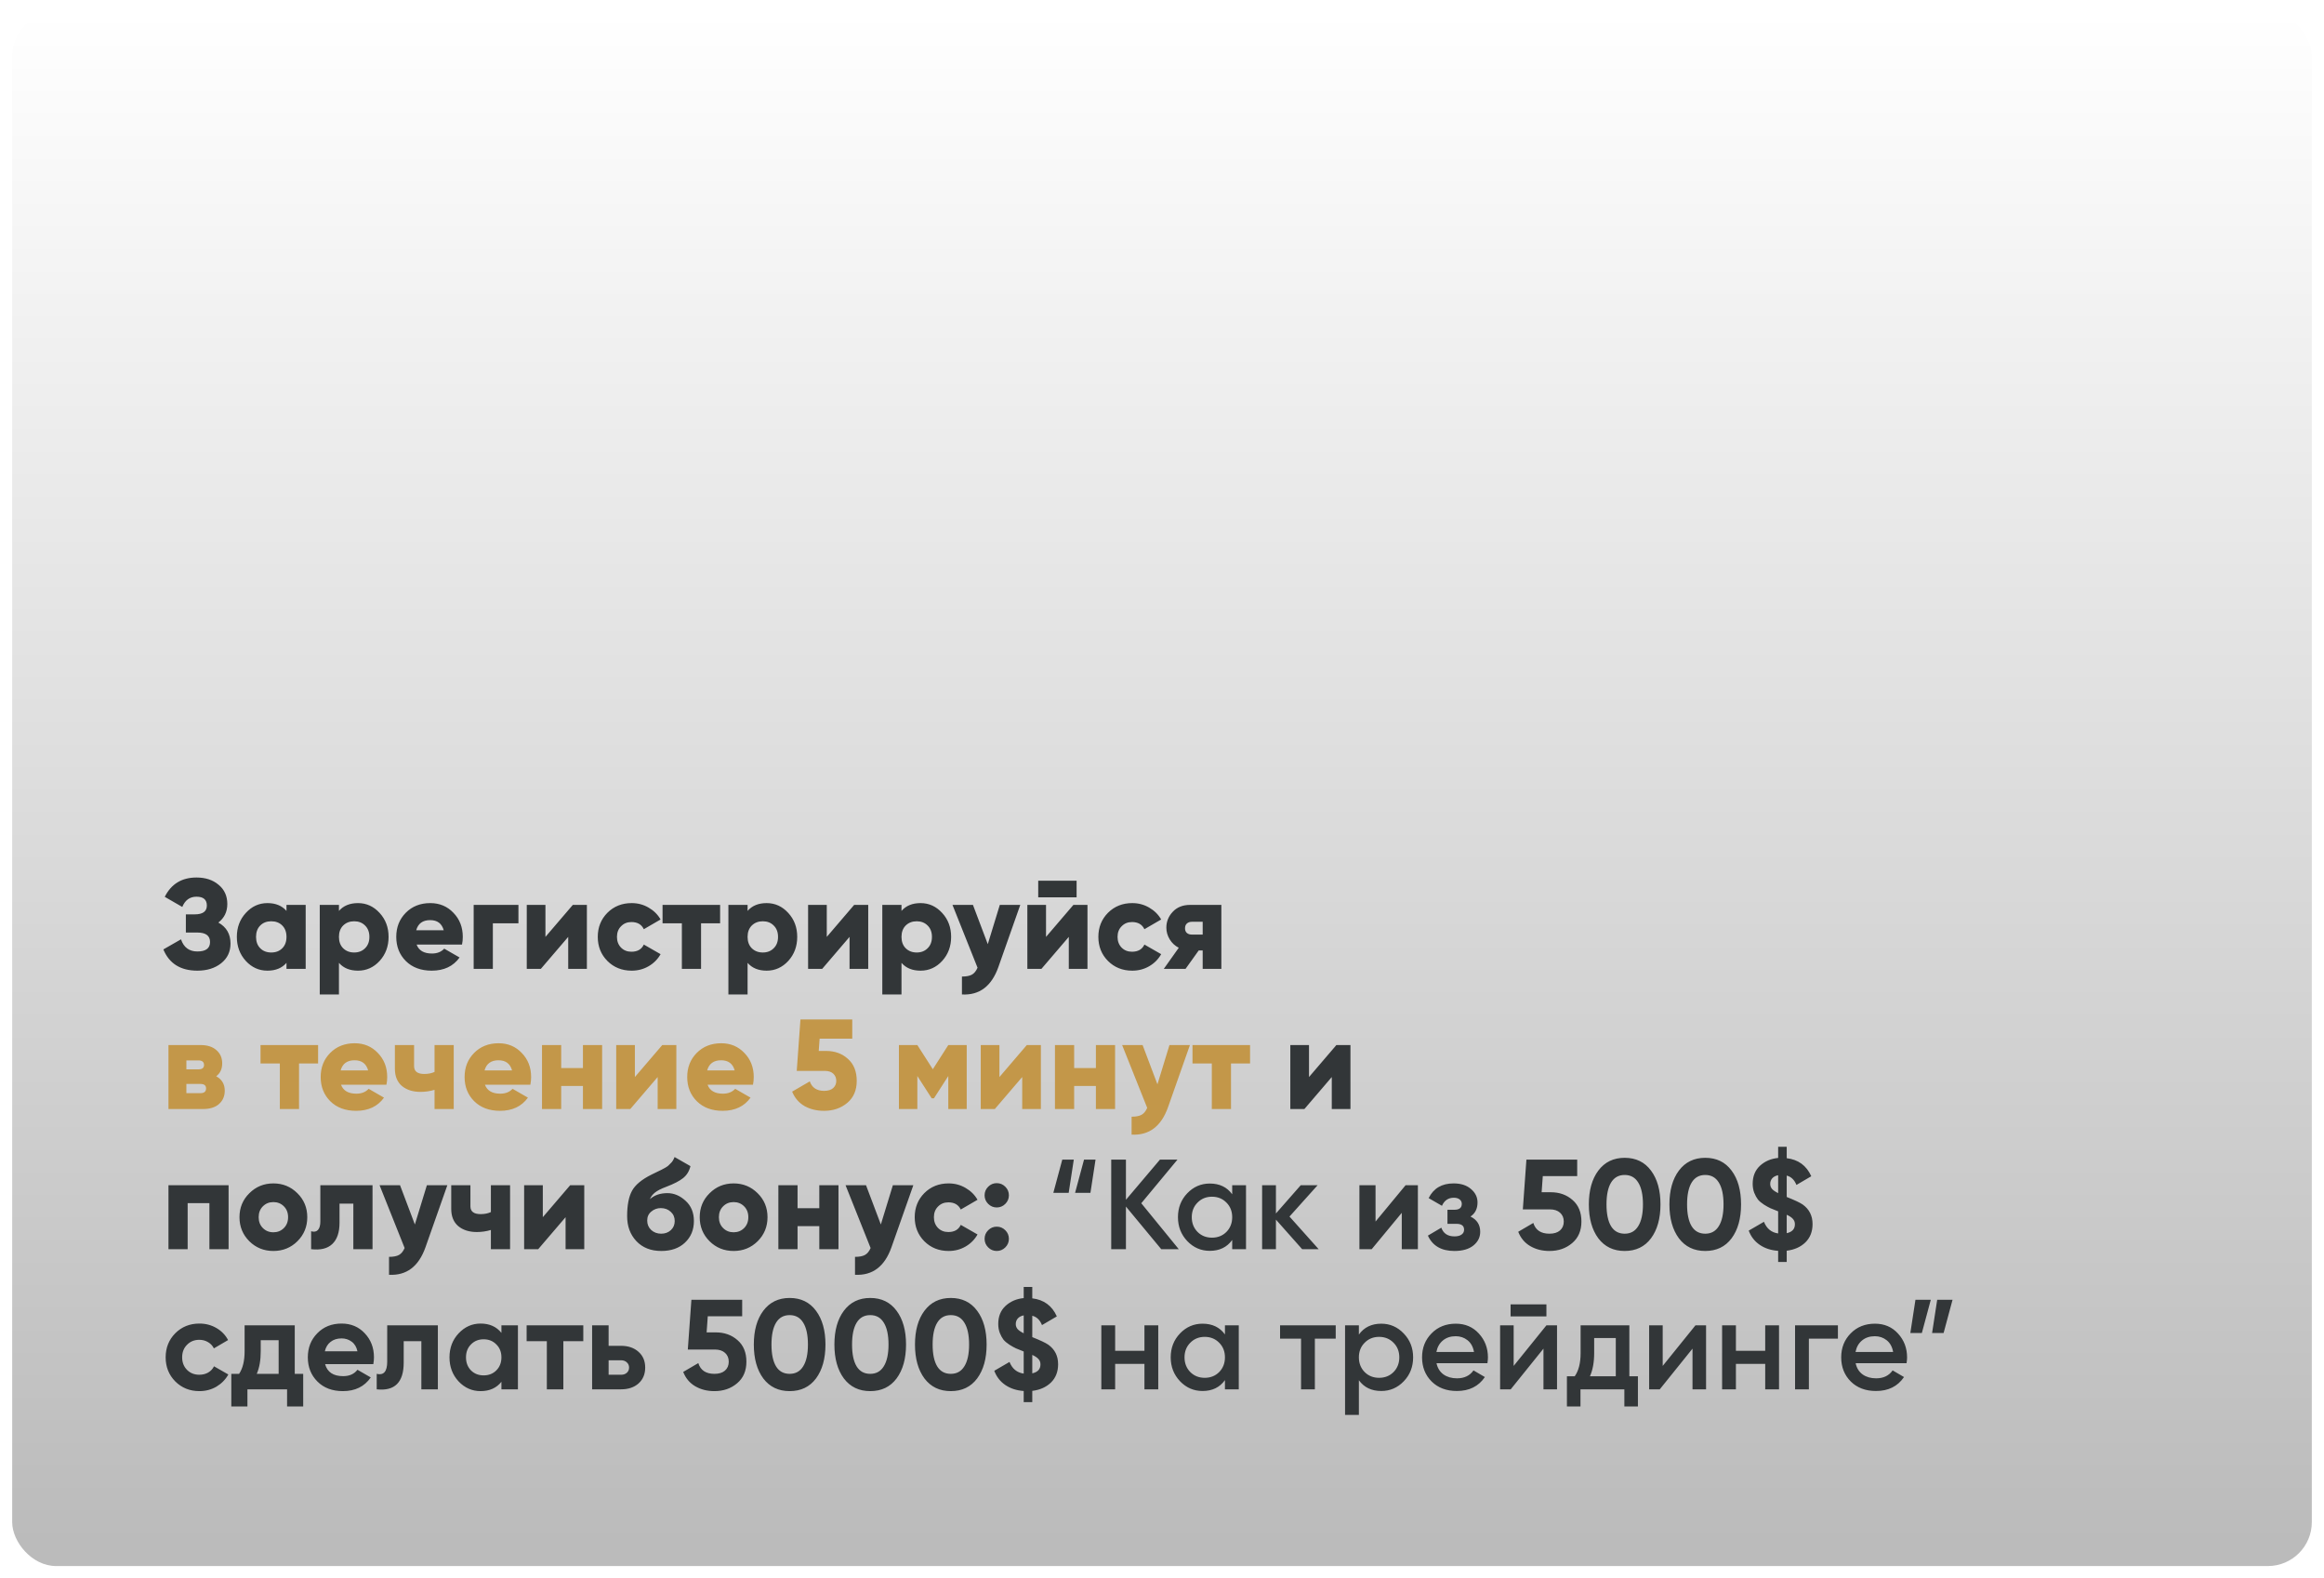 <?xml version="1.0" encoding="UTF-8"?> <svg xmlns="http://www.w3.org/2000/svg" width="763" height="518" viewBox="0 0 763 518" fill="none"> <g filter="url(#filter0_d_2032_163)"> <rect x="4" width="755" height="510" rx="14.425" fill="url(#paint0_linear_2032_163)"></rect> </g> <path d="M71.69 302.796C74.35 304.28 75.68 306.576 75.68 309.684C75.68 312.372 74.658 314.528 72.614 316.152C70.57 317.776 67.966 318.588 64.802 318.588C59.286 318.588 55.562 316.264 53.63 311.616L59.426 308.298C60.322 310.958 62.114 312.288 64.802 312.288C67.574 312.288 68.96 311.252 68.96 309.18C68.96 307.108 67.56 306.072 64.76 306.072H61.022V300.108H63.92C66.58 300.108 67.91 299.142 67.91 297.21C67.91 295.278 66.776 294.312 64.508 294.312C62.324 294.312 60.77 295.432 59.846 297.672L54.092 294.354C56.22 290.126 59.692 288.012 64.508 288.012C67.476 288.012 69.898 288.81 71.774 290.406C73.678 291.974 74.63 294.074 74.63 296.706C74.63 299.254 73.65 301.284 71.69 302.796ZM94.058 297H100.358V318H94.058V316.026C92.574 317.734 90.488 318.588 87.8 318.588C85.028 318.588 82.662 317.524 80.702 315.396C78.742 313.24 77.762 310.608 77.762 307.5C77.762 304.392 78.742 301.774 80.702 299.646C82.662 297.49 85.028 296.412 87.8 296.412C90.488 296.412 92.574 297.266 94.058 298.974V297ZM85.448 311.238C86.372 312.162 87.576 312.624 89.06 312.624C90.544 312.624 91.748 312.162 92.672 311.238C93.596 310.314 94.058 309.068 94.058 307.5C94.058 305.932 93.596 304.686 92.672 303.762C91.748 302.838 90.544 302.376 89.06 302.376C87.576 302.376 86.372 302.838 85.448 303.762C84.524 304.686 84.062 305.932 84.062 307.5C84.062 309.068 84.524 310.314 85.448 311.238ZM117.538 296.412C120.31 296.412 122.676 297.49 124.636 299.646C126.596 301.774 127.576 304.392 127.576 307.5C127.576 310.608 126.596 313.24 124.636 315.396C122.676 317.524 120.31 318.588 117.538 318.588C114.85 318.588 112.764 317.734 111.28 316.026V326.4H104.98V297H111.28V298.974C112.764 297.266 114.85 296.412 117.538 296.412ZM112.666 311.238C113.618 312.162 114.822 312.624 116.278 312.624C117.734 312.624 118.924 312.162 119.848 311.238C120.8 310.314 121.276 309.068 121.276 307.5C121.276 305.932 120.8 304.686 119.848 303.762C118.924 302.838 117.734 302.376 116.278 302.376C114.822 302.376 113.618 302.838 112.666 303.762C111.742 304.686 111.28 305.932 111.28 307.5C111.28 309.068 111.742 310.314 112.666 311.238ZM136.776 310.02C137.504 311.98 139.184 312.96 141.816 312.96C143.524 312.96 144.868 312.428 145.848 311.364L150.888 314.262C148.816 317.146 145.764 318.588 141.732 318.588C138.204 318.588 135.376 317.538 133.248 315.438C131.148 313.338 130.098 310.692 130.098 307.5C130.098 304.336 131.134 301.704 133.206 299.604C135.306 297.476 137.994 296.412 141.27 296.412C144.322 296.412 146.856 297.476 148.872 299.604C150.916 301.704 151.938 304.336 151.938 307.5C151.938 308.396 151.854 309.236 151.686 310.02H136.776ZM136.65 305.316H145.68C145.064 303.104 143.58 301.998 141.228 301.998C138.792 301.998 137.266 303.104 136.65 305.316ZM170.211 297V303.048H161.811V318H155.511V297H170.211ZM188.063 297H192.683V318H186.551V307.5L177.563 318H172.943V297H179.075V307.5L188.063 297ZM207.386 318.588C204.194 318.588 201.534 317.524 199.406 315.396C197.306 313.268 196.256 310.636 196.256 307.5C196.256 304.364 197.306 301.732 199.406 299.604C201.534 297.476 204.194 296.412 207.386 296.412C209.402 296.412 211.25 296.902 212.93 297.882C214.638 298.862 215.954 300.164 216.878 301.788L211.376 304.98C210.62 303.412 209.262 302.628 207.302 302.628C205.93 302.628 204.796 303.09 203.9 304.014C203.004 304.91 202.556 306.072 202.556 307.5C202.556 308.928 203.004 310.104 203.9 311.028C204.796 311.924 205.93 312.372 207.302 312.372C209.29 312.372 210.648 311.588 211.376 310.02L216.878 313.17C215.954 314.822 214.652 316.138 212.972 317.118C211.292 318.098 209.43 318.588 207.386 318.588ZM236.424 297V303.048H230.166V318H223.866V303.048H217.524V297H236.424ZM251.7 296.412C254.472 296.412 256.838 297.49 258.798 299.646C260.758 301.774 261.738 304.392 261.738 307.5C261.738 310.608 260.758 313.24 258.798 315.396C256.838 317.524 254.472 318.588 251.7 318.588C249.012 318.588 246.926 317.734 245.442 316.026V326.4H239.142V297H245.442V298.974C246.926 297.266 249.012 296.412 251.7 296.412ZM246.828 311.238C247.78 312.162 248.984 312.624 250.44 312.624C251.896 312.624 253.086 312.162 254.01 311.238C254.962 310.314 255.438 309.068 255.438 307.5C255.438 305.932 254.962 304.686 254.01 303.762C253.086 302.838 251.896 302.376 250.44 302.376C248.984 302.376 247.78 302.838 246.828 303.762C245.904 304.686 245.442 305.932 245.442 307.5C245.442 309.068 245.904 310.314 246.828 311.238ZM280.43 297H285.05V318H278.918V307.5L269.93 318H265.31V297H271.442V307.5L280.43 297ZM302.231 296.412C305.003 296.412 307.369 297.49 309.329 299.646C311.289 301.774 312.269 304.392 312.269 307.5C312.269 310.608 311.289 313.24 309.329 315.396C307.369 317.524 305.003 318.588 302.231 318.588C299.543 318.588 297.457 317.734 295.973 316.026V326.4H289.673V297H295.973V298.974C297.457 297.266 299.543 296.412 302.231 296.412ZM297.359 311.238C298.311 312.162 299.515 312.624 300.971 312.624C302.427 312.624 303.617 312.162 304.541 311.238C305.493 310.314 305.969 309.068 305.969 307.5C305.969 305.932 305.493 304.686 304.541 303.762C303.617 302.838 302.427 302.376 300.971 302.376C299.515 302.376 298.311 302.838 297.359 303.762C296.435 304.686 295.973 305.932 295.973 307.5C295.973 309.068 296.435 310.314 297.359 311.238ZM328.251 297H334.971L327.789 317.37C325.549 323.698 321.559 326.708 315.819 326.4V320.52C317.247 320.52 318.339 320.31 319.095 319.89C319.851 319.47 320.467 318.714 320.943 317.622L312.711 297H319.431L324.303 309.894L328.251 297ZM340.862 294.522V289.062H353.462V294.522H340.862ZM352.412 297H357.032V318H350.9V307.5L341.912 318H337.292V297H343.424V307.5L352.412 297ZM371.736 318.588C368.544 318.588 365.884 317.524 363.756 315.396C361.656 313.268 360.606 310.636 360.606 307.5C360.606 304.364 361.656 301.732 363.756 299.604C365.884 297.476 368.544 296.412 371.736 296.412C373.752 296.412 375.6 296.902 377.28 297.882C378.988 298.862 380.304 300.164 381.228 301.788L375.726 304.98C374.97 303.412 373.612 302.628 371.652 302.628C370.28 302.628 369.146 303.09 368.25 304.014C367.354 304.91 366.906 306.072 366.906 307.5C366.906 308.928 367.354 310.104 368.25 311.028C369.146 311.924 370.28 312.372 371.652 312.372C373.64 312.372 374.998 311.588 375.726 310.02L381.228 313.17C380.304 314.822 379.002 316.138 377.322 317.118C375.642 318.098 373.78 318.588 371.736 318.588ZM400.988 297V318H394.856V311.952H393.554L389.228 318H382.088L387.002 311.07C385.742 310.426 384.748 309.502 384.02 308.298C383.292 307.094 382.928 305.82 382.928 304.476C382.928 302.488 383.628 300.752 385.028 299.268C386.428 297.756 388.332 297 390.74 297H400.988ZM391.286 302.544C390.614 302.544 390.068 302.74 389.648 303.132C389.256 303.496 389.06 304.014 389.06 304.686C389.06 305.33 389.256 305.834 389.648 306.198C390.068 306.562 390.614 306.744 391.286 306.744H394.856V302.544H391.286ZM438.75 343H443.37V364H437.238V353.5L428.25 364H423.63V343H429.762V353.5L438.75 343ZM75.05 389V410H68.75V394.88H61.61V410H55.31V389H75.05ZM97.649 407.396C95.493 409.524 92.861 410.588 89.753 410.588C86.645 410.588 84.013 409.524 81.857 407.396C79.701 405.24 78.623 402.608 78.623 399.5C78.623 396.392 79.701 393.774 81.857 391.646C84.013 389.49 86.645 388.412 89.753 388.412C92.861 388.412 95.493 389.49 97.649 391.646C99.805 393.774 100.883 396.392 100.883 399.5C100.883 402.608 99.805 405.24 97.649 407.396ZM86.309 403.07C87.233 403.994 88.381 404.456 89.753 404.456C91.125 404.456 92.273 403.994 93.197 403.07C94.121 402.146 94.583 400.956 94.583 399.5C94.583 398.044 94.121 396.854 93.197 395.93C92.273 395.006 91.125 394.544 89.753 394.544C88.381 394.544 87.233 395.006 86.309 395.93C85.385 396.854 84.923 398.044 84.923 399.5C84.923 400.956 85.385 402.146 86.309 403.07ZM122.307 389V410H116.007V395.048H111.471V401.306C111.471 404.498 110.673 406.836 109.077 408.32C107.509 409.804 105.199 410.364 102.147 410V404.12C103.127 404.4 103.869 404.26 104.373 403.7C104.905 403.14 105.171 402.202 105.171 400.886V389H122.307ZM140.153 389H146.873L139.691 409.37C137.451 415.698 133.461 418.708 127.721 418.4V412.52C129.149 412.52 130.241 412.31 130.997 411.89C131.753 411.47 132.369 410.714 132.845 409.622L124.613 389H131.333L136.205 401.894L140.153 389ZM161.165 389H167.465V410H161.165V403.7C159.653 404.148 158.113 404.372 156.545 404.372C154.053 404.372 152.023 403.728 150.455 402.44C148.915 401.124 148.145 399.234 148.145 396.77V389H154.445V395.93C154.445 397.638 155.565 398.492 157.805 398.492C159.093 398.492 160.213 398.268 161.165 397.82V389ZM187.201 389H191.821V410H185.689V399.5L176.701 410H172.081V389H178.213V399.5L187.201 389ZM217.109 410.588C213.693 410.588 210.963 409.51 208.919 407.354C206.903 405.198 205.895 402.468 205.895 399.164C205.895 395.58 206.427 392.808 207.491 390.848C208.555 388.888 210.697 387.11 213.917 385.514C214.281 385.346 214.855 385.066 215.639 384.674C216.451 384.282 216.969 384.03 217.193 383.918C217.445 383.778 217.837 383.568 218.369 383.288C218.901 382.98 219.251 382.742 219.419 382.574C219.615 382.378 219.867 382.126 220.175 381.818C220.511 381.51 220.763 381.202 220.931 380.894C221.127 380.558 221.309 380.18 221.477 379.76L226.685 382.742C226.293 384.394 225.481 385.71 224.249 386.69C223.045 387.642 221.225 388.58 218.789 389.504C217.053 390.148 215.793 390.792 215.009 391.436C214.253 392.052 213.707 392.766 213.371 393.578C214.855 392.262 216.773 391.604 219.125 391.604C221.281 391.604 223.269 392.444 225.089 394.124C226.909 395.776 227.819 397.988 227.819 400.76C227.819 403.644 226.839 406.01 224.879 407.858C222.947 409.678 220.357 410.588 217.109 410.588ZM213.791 403.7C214.687 404.512 215.779 404.918 217.067 404.918C218.355 404.918 219.419 404.526 220.259 403.742C221.099 402.958 221.519 401.964 221.519 400.76C221.519 399.528 221.085 398.52 220.217 397.736C219.349 396.924 218.257 396.518 216.941 396.518C215.765 396.518 214.729 396.896 213.833 397.652C212.937 398.38 212.489 399.36 212.489 400.592C212.489 401.852 212.923 402.888 213.791 403.7ZM248.751 407.396C246.595 409.524 243.963 410.588 240.855 410.588C237.747 410.588 235.115 409.524 232.959 407.396C230.803 405.24 229.725 402.608 229.725 399.5C229.725 396.392 230.803 393.774 232.959 391.646C235.115 389.49 237.747 388.412 240.855 388.412C243.963 388.412 246.595 389.49 248.751 391.646C250.907 393.774 251.985 396.392 251.985 399.5C251.985 402.608 250.907 405.24 248.751 407.396ZM237.411 403.07C238.335 403.994 239.483 404.456 240.855 404.456C242.227 404.456 243.375 403.994 244.299 403.07C245.223 402.146 245.685 400.956 245.685 399.5C245.685 398.044 245.223 396.854 244.299 395.93C243.375 395.006 242.227 394.544 240.855 394.544C239.483 394.544 238.335 395.006 237.411 395.93C236.487 396.854 236.025 398.044 236.025 399.5C236.025 400.956 236.487 402.146 237.411 403.07ZM268.988 389H275.288V410H268.988V402.44H261.848V410H255.548V389H261.848V396.56H268.988V389ZM293.142 389H299.862L292.68 409.37C290.44 415.698 286.45 418.708 280.71 418.4V412.52C282.138 412.52 283.23 412.31 283.986 411.89C284.742 411.47 285.358 410.714 285.834 409.622L277.602 389H284.322L289.194 401.894L293.142 389ZM311.443 410.588C308.251 410.588 305.591 409.524 303.463 407.396C301.363 405.268 300.313 402.636 300.313 399.5C300.313 396.364 301.363 393.732 303.463 391.604C305.591 389.476 308.251 388.412 311.443 388.412C313.459 388.412 315.307 388.902 316.987 389.882C318.695 390.862 320.011 392.164 320.935 393.788L315.433 396.98C314.677 395.412 313.319 394.628 311.359 394.628C309.987 394.628 308.853 395.09 307.957 396.014C307.061 396.91 306.613 398.072 306.613 399.5C306.613 400.928 307.061 402.104 307.957 403.028C308.853 403.924 309.987 404.372 311.359 404.372C313.347 404.372 314.705 403.588 315.433 402.02L320.935 405.17C320.011 406.822 318.709 408.138 317.029 409.118C315.349 410.098 313.487 410.588 311.443 410.588ZM330.059 395.132C329.275 395.916 328.337 396.308 327.245 396.308C326.153 396.308 325.215 395.916 324.431 395.132C323.647 394.348 323.255 393.41 323.255 392.318C323.255 391.226 323.647 390.288 324.431 389.504C325.215 388.72 326.153 388.328 327.245 388.328C328.337 388.328 329.275 388.72 330.059 389.504C330.843 390.288 331.235 391.226 331.235 392.318C331.235 393.41 330.843 394.348 330.059 395.132ZM330.059 409.412C329.275 410.196 328.337 410.588 327.245 410.588C326.153 410.588 325.215 410.196 324.431 409.412C323.647 408.628 323.255 407.69 323.255 406.598C323.255 405.506 323.647 404.568 324.431 403.784C325.215 403 326.153 402.608 327.245 402.608C328.337 402.608 329.275 403 330.059 403.784C330.843 404.568 331.235 405.506 331.235 406.598C331.235 407.69 330.843 408.628 330.059 409.412ZM345.821 391.52L348.761 380.6H352.541L350.861 391.52H345.821ZM352.961 391.52L355.901 380.6H359.681L358.001 391.52H352.961ZM387.005 410H381.251L369.659 396.014V410H364.829V380.6H369.659V393.788L380.831 380.6H386.585L374.699 394.922L387.005 410ZM404.546 389H409.082V410H404.546V406.976C402.838 409.356 400.388 410.546 397.196 410.546C394.312 410.546 391.848 409.482 389.804 407.354C387.76 405.198 386.738 402.58 386.738 399.5C386.738 396.392 387.76 393.774 389.804 391.646C391.848 389.518 394.312 388.454 397.196 388.454C400.388 388.454 402.838 389.63 404.546 391.982V389ZM393.164 404.33C394.424 405.59 396.006 406.22 397.91 406.22C399.814 406.22 401.396 405.59 402.656 404.33C403.916 403.042 404.546 401.432 404.546 399.5C404.546 397.568 403.916 395.972 402.656 394.712C401.396 393.424 399.814 392.78 397.91 392.78C396.006 392.78 394.424 393.424 393.164 394.712C391.904 395.972 391.274 397.568 391.274 399.5C391.274 401.432 391.904 403.042 393.164 404.33ZM432.933 410H427.515L418.905 400.298V410H414.369V389H418.905V398.282L427.053 389H432.597L423.357 399.29L432.933 410ZM461.478 389H465.51V410H460.218V398.072L450.348 410H446.316V389H451.608V400.928L461.478 389ZM482.78 399.29C484.908 400.326 485.972 401.992 485.972 404.288C485.972 406.08 485.23 407.578 483.746 408.782C482.262 409.986 480.176 410.588 477.488 410.588C473.232 410.588 470.334 408.908 468.794 405.548L473.204 402.944C473.876 404.848 475.318 405.8 477.53 405.8C478.538 405.8 479.308 405.604 479.84 405.212C480.4 404.82 480.68 404.288 480.68 403.616C480.68 402.328 479.854 401.684 478.202 401.684H475.22V397.064H477.488C479.112 397.064 479.924 396.42 479.924 395.132C479.924 394.516 479.686 394.026 479.21 393.662C478.734 393.298 478.104 393.116 477.32 393.116C475.5 393.116 474.198 393.998 473.414 395.762L469.046 393.242C470.642 390.022 473.372 388.412 477.236 388.412C479.644 388.412 481.548 389.028 482.948 390.26C484.376 391.464 485.09 392.934 485.09 394.67C485.09 396.714 484.32 398.254 482.78 399.29ZM509.164 391.31C511.992 391.31 514.372 392.164 516.304 393.872C518.236 395.552 519.202 397.904 519.202 400.928C519.202 403.952 518.18 406.318 516.136 408.026C514.12 409.734 511.642 410.588 508.702 410.588C506.322 410.588 504.222 410.056 502.402 408.992C500.582 407.928 499.266 406.36 498.454 404.288L503.41 401.39C504.138 403.742 505.902 404.918 508.702 404.918C510.186 404.918 511.334 404.568 512.146 403.868C512.986 403.14 513.406 402.16 513.406 400.928C513.406 399.724 513 398.758 512.188 398.03C511.376 397.302 510.27 396.938 508.87 396.938H499.966L501.142 380.6H517.816V386.018H506.518L506.14 391.31H509.164ZM533.398 410.588C529.73 410.588 526.846 409.202 524.746 406.43C522.674 403.63 521.638 399.92 521.638 395.3C521.638 390.68 522.674 386.984 524.746 384.212C526.846 381.412 529.73 380.012 533.398 380.012C537.094 380.012 539.978 381.412 542.05 384.212C544.122 386.984 545.158 390.68 545.158 395.3C545.158 399.92 544.122 403.63 542.05 406.43C539.978 409.202 537.094 410.588 533.398 410.588ZM528.946 402.482C529.954 404.106 531.438 404.918 533.398 404.918C535.358 404.918 536.842 404.092 537.85 402.44C538.886 400.788 539.404 398.408 539.404 395.3C539.404 392.164 538.886 389.77 537.85 388.118C536.842 386.466 535.358 385.64 533.398 385.64C531.438 385.64 529.954 386.466 528.946 388.118C527.938 389.77 527.434 392.164 527.434 395.3C527.434 398.436 527.938 400.83 528.946 402.482ZM559.853 410.588C556.185 410.588 553.301 409.202 551.201 406.43C549.129 403.63 548.093 399.92 548.093 395.3C548.093 390.68 549.129 386.984 551.201 384.212C553.301 381.412 556.185 380.012 559.853 380.012C563.549 380.012 566.433 381.412 568.505 384.212C570.577 386.984 571.613 390.68 571.613 395.3C571.613 399.92 570.577 403.63 568.505 406.43C566.433 409.202 563.549 410.588 559.853 410.588ZM555.401 402.482C556.409 404.106 557.893 404.918 559.853 404.918C561.813 404.918 563.297 404.092 564.305 402.44C565.341 400.788 565.859 398.408 565.859 395.3C565.859 392.164 565.341 389.77 564.305 388.118C563.297 386.466 561.813 385.64 559.853 385.64C557.893 385.64 556.409 386.466 555.401 388.118C554.393 389.77 553.889 392.164 553.889 395.3C553.889 398.436 554.393 400.83 555.401 402.482ZM595.086 401.768C595.086 404.232 594.302 406.234 592.734 407.774C591.166 409.286 589.122 410.196 586.602 410.504V414.2H583.788V410.546C581.436 410.378 579.42 409.72 577.74 408.572C576.06 407.424 574.856 405.87 574.128 403.91L579.126 401.012C580.022 403.252 581.576 404.526 583.788 404.834V397.568C583.76 397.568 583.746 397.568 583.746 397.568L583.662 397.526C582.682 397.162 581.884 396.84 581.268 396.56C580.652 396.28 579.924 395.874 579.084 395.342C578.272 394.81 577.628 394.264 577.152 393.704C576.704 393.116 576.298 392.374 575.934 391.478C575.598 390.582 575.43 389.602 575.43 388.538C575.43 386.074 576.228 384.1 577.824 382.616C579.448 381.132 581.436 380.278 583.788 380.054V376.4H586.602V380.138C590.41 380.586 593.098 382.56 594.666 386.06L589.794 388.916C589.122 387.236 588.058 386.214 586.602 385.85V392.864C589.206 393.9 590.956 394.726 591.852 395.342C594.008 396.882 595.086 399.024 595.086 401.768ZM581.184 388.58C581.184 389.196 581.38 389.742 581.772 390.218C582.164 390.666 582.836 391.128 583.788 391.604V385.724C582.948 385.892 582.304 386.228 581.856 386.732C581.408 387.236 581.184 387.852 581.184 388.58ZM586.602 404.75C588.394 404.358 589.29 403.378 589.29 401.81C589.29 401.11 589.066 400.522 588.618 400.046C588.198 399.57 587.526 399.122 586.602 398.702V404.75ZM65.474 456.588C62.31 456.588 59.664 455.524 57.536 453.396C55.436 451.268 54.386 448.636 54.386 445.5C54.386 442.364 55.436 439.732 57.536 437.604C59.664 435.476 62.31 434.412 65.474 434.412C67.518 434.412 69.38 434.902 71.06 435.882C72.74 436.862 74.014 438.178 74.882 439.83L70.22 442.56C69.8 441.692 69.156 441.006 68.288 440.502C67.448 439.998 66.496 439.746 65.432 439.746C63.808 439.746 62.464 440.292 61.4 441.384C60.336 442.448 59.804 443.82 59.804 445.5C59.804 447.152 60.336 448.524 61.4 449.616C62.464 450.68 63.808 451.212 65.432 451.212C66.524 451.212 67.49 450.974 68.33 450.498C69.198 449.994 69.842 449.308 70.262 448.44L74.966 451.128C74.042 452.78 72.74 454.11 71.06 455.118C69.38 456.098 67.518 456.588 65.474 456.588ZM96.772 450.918H99.544V461.628H94.252V456H81.233V461.628H75.941V450.918H78.502C79.707 449.126 80.308 446.648 80.308 443.484V435H96.772V450.918ZM84.299 450.918H91.481V439.872H85.6V443.484C85.6 446.452 85.166 448.93 84.299 450.918ZM106.732 447.726C107.46 450.358 109.434 451.674 112.654 451.674C114.726 451.674 116.294 450.974 117.358 449.574L121.726 452.094C119.654 455.09 116.602 456.588 112.57 456.588C109.098 456.588 106.312 455.538 104.212 453.438C102.112 451.338 101.062 448.692 101.062 445.5C101.062 442.336 102.098 439.704 104.17 437.604C106.242 435.476 108.902 434.412 112.15 434.412C115.23 434.412 117.764 435.476 119.752 437.604C121.768 439.732 122.776 442.364 122.776 445.5C122.776 446.2 122.706 446.942 122.566 447.726H106.732ZM106.648 443.526H117.358C117.05 442.098 116.406 441.034 115.426 440.334C114.474 439.634 113.382 439.284 112.15 439.284C110.694 439.284 109.49 439.662 108.538 440.418C107.586 441.146 106.956 442.182 106.648 443.526ZM143.756 435V456H138.338V440.208H132.542V447.222C132.542 453.718 129.588 456.644 123.68 456V450.918C124.8 451.198 125.654 451.016 126.242 450.372C126.83 449.7 127.124 448.552 127.124 446.928V435H143.756ZM164.626 435H170.044V456H164.626V453.522C163.002 455.566 160.72 456.588 157.78 456.588C154.98 456.588 152.572 455.524 150.556 453.396C148.568 451.24 147.573 448.608 147.573 445.5C147.573 442.392 148.568 439.774 150.556 437.646C152.572 435.49 154.98 434.412 157.78 434.412C160.72 434.412 163.002 435.434 164.626 437.478V435ZM154.63 449.784C155.722 450.876 157.108 451.422 158.788 451.422C160.468 451.422 161.854 450.876 162.946 449.784C164.066 448.664 164.626 447.236 164.626 445.5C164.626 443.764 164.066 442.35 162.946 441.258C161.854 440.138 160.468 439.578 158.788 439.578C157.108 439.578 155.722 440.138 154.63 441.258C153.538 442.35 152.992 443.764 152.992 445.5C152.992 447.236 153.538 448.664 154.63 449.784ZM191.505 435V440.208H184.953V456H179.535V440.208H172.899V435H191.505ZM203.89 441.72C206.27 441.72 208.188 442.378 209.644 443.694C211.1 444.982 211.828 446.704 211.828 448.86C211.828 451.016 211.1 452.752 209.644 454.068C208.188 455.356 206.27 456 203.89 456H194.398V435H199.816V441.72H203.89ZM203.932 451.212C204.688 451.212 205.304 451.002 205.78 450.582C206.284 450.134 206.536 449.56 206.536 448.86C206.536 448.16 206.284 447.586 205.78 447.138C205.304 446.69 204.688 446.466 203.932 446.466H199.816V451.212H203.932ZM235.016 437.31C237.844 437.31 240.224 438.164 242.156 439.872C244.088 441.552 245.054 443.904 245.054 446.928C245.054 449.952 244.032 452.318 241.988 454.026C239.972 455.734 237.494 456.588 234.554 456.588C232.174 456.588 230.074 456.056 228.254 454.992C226.434 453.928 225.118 452.36 224.306 450.288L229.262 447.39C229.99 449.742 231.754 450.918 234.554 450.918C236.038 450.918 237.186 450.568 237.998 449.868C238.838 449.14 239.258 448.16 239.258 446.928C239.258 445.724 238.852 444.758 238.04 444.03C237.228 443.302 236.122 442.938 234.722 442.938H225.818L226.994 426.6H243.668V432.018H232.37L231.992 437.31H235.016ZM259.25 456.588C255.582 456.588 252.698 455.202 250.598 452.43C248.526 449.63 247.49 445.92 247.49 441.3C247.49 436.68 248.526 432.984 250.598 430.212C252.698 427.412 255.582 426.012 259.25 426.012C262.946 426.012 265.83 427.412 267.902 430.212C269.974 432.984 271.01 436.68 271.01 441.3C271.01 445.92 269.974 449.63 267.902 452.43C265.83 455.202 262.946 456.588 259.25 456.588ZM254.798 448.482C255.806 450.106 257.29 450.918 259.25 450.918C261.21 450.918 262.694 450.092 263.702 448.44C264.738 446.788 265.256 444.408 265.256 441.3C265.256 438.164 264.738 435.77 263.702 434.118C262.694 432.466 261.21 431.64 259.25 431.64C257.29 431.64 255.806 432.466 254.798 434.118C253.79 435.77 253.286 438.164 253.286 441.3C253.286 444.436 253.79 446.83 254.798 448.482ZM285.705 456.588C282.037 456.588 279.153 455.202 277.053 452.43C274.981 449.63 273.945 445.92 273.945 441.3C273.945 436.68 274.981 432.984 277.053 430.212C279.153 427.412 282.037 426.012 285.705 426.012C289.401 426.012 292.285 427.412 294.357 430.212C296.429 432.984 297.465 436.68 297.465 441.3C297.465 445.92 296.429 449.63 294.357 452.43C292.285 455.202 289.401 456.588 285.705 456.588ZM281.253 448.482C282.261 450.106 283.745 450.918 285.705 450.918C287.665 450.918 289.149 450.092 290.157 448.44C291.193 446.788 291.711 444.408 291.711 441.3C291.711 438.164 291.193 435.77 290.157 434.118C289.149 432.466 287.665 431.64 285.705 431.64C283.745 431.64 282.261 432.466 281.253 434.118C280.245 435.77 279.741 438.164 279.741 441.3C279.741 444.436 280.245 446.83 281.253 448.482ZM312.16 456.588C308.492 456.588 305.608 455.202 303.508 452.43C301.436 449.63 300.4 445.92 300.4 441.3C300.4 436.68 301.436 432.984 303.508 430.212C305.608 427.412 308.492 426.012 312.16 426.012C315.856 426.012 318.74 427.412 320.812 430.212C322.884 432.984 323.92 436.68 323.92 441.3C323.92 445.92 322.884 449.63 320.812 452.43C318.74 455.202 315.856 456.588 312.16 456.588ZM307.708 448.482C308.716 450.106 310.2 450.918 312.16 450.918C314.12 450.918 315.604 450.092 316.612 448.44C317.648 446.788 318.166 444.408 318.166 441.3C318.166 438.164 317.648 435.77 316.612 434.118C315.604 432.466 314.12 431.64 312.16 431.64C310.2 431.64 308.716 432.466 307.708 434.118C306.7 435.77 306.196 438.164 306.196 441.3C306.196 444.436 306.7 446.83 307.708 448.482ZM347.393 447.768C347.393 450.232 346.609 452.234 345.041 453.774C343.473 455.286 341.429 456.196 338.909 456.504V460.2H336.095V456.546C333.743 456.378 331.727 455.72 330.047 454.572C328.367 453.424 327.163 451.87 326.435 449.91L331.433 447.012C332.329 449.252 333.883 450.526 336.095 450.834V443.568C336.067 443.568 336.053 443.568 336.053 443.568L335.969 443.526C334.989 443.162 334.191 442.84 333.575 442.56C332.959 442.28 332.231 441.874 331.391 441.342C330.579 440.81 329.935 440.264 329.459 439.704C329.011 439.116 328.605 438.374 328.241 437.478C327.905 436.582 327.737 435.602 327.737 434.538C327.737 432.074 328.535 430.1 330.131 428.616C331.755 427.132 333.743 426.278 336.095 426.054V422.4H338.909V426.138C342.717 426.586 345.405 428.56 346.973 432.06L342.101 434.916C341.429 433.236 340.365 432.214 338.909 431.85V438.864C341.513 439.9 343.263 440.726 344.159 441.342C346.315 442.882 347.393 445.024 347.393 447.768ZM333.491 434.58C333.491 435.196 333.687 435.742 334.079 436.218C334.471 436.666 335.143 437.128 336.095 437.604V431.724C335.255 431.892 334.611 432.228 334.163 432.732C333.715 433.236 333.491 433.852 333.491 434.58ZM338.909 450.75C340.701 450.358 341.597 449.378 341.597 447.81C341.597 447.11 341.373 446.522 340.925 446.046C340.505 445.57 339.833 445.122 338.909 444.702V450.75ZM375.736 435H380.272V456H375.736V447.642H366.118V456H361.582V435H366.118V443.358H375.736V435ZM402.167 435H406.703V456H402.167V452.976C400.459 455.356 398.009 456.546 394.817 456.546C391.933 456.546 389.469 455.482 387.425 453.354C385.381 451.198 384.359 448.58 384.359 445.5C384.359 442.392 385.381 439.774 387.425 437.646C389.469 435.518 391.933 434.454 394.817 434.454C398.009 434.454 400.459 435.63 402.167 437.982V435ZM390.785 450.33C392.045 451.59 393.627 452.22 395.531 452.22C397.435 452.22 399.017 451.59 400.277 450.33C401.537 449.042 402.167 447.432 402.167 445.5C402.167 443.568 401.537 441.972 400.277 440.712C399.017 439.424 397.435 438.78 395.531 438.78C393.627 438.78 392.045 439.424 390.785 440.712C389.525 441.972 388.895 443.568 388.895 445.5C388.895 447.432 389.525 449.042 390.785 450.33ZM438.534 435V439.368H431.688V456H427.152V439.368H420.264V435H438.534ZM453.489 434.454C456.373 434.454 458.837 435.532 460.881 437.688C462.925 439.816 463.947 442.42 463.947 445.5C463.947 448.608 462.925 451.226 460.881 453.354C458.837 455.482 456.373 456.546 453.489 456.546C450.297 456.546 447.847 455.37 446.139 453.018V464.4H441.603V435H446.139V438.024C447.847 435.644 450.297 434.454 453.489 434.454ZM448.029 450.33C449.289 451.59 450.871 452.22 452.775 452.22C454.679 452.22 456.261 451.59 457.521 450.33C458.781 449.042 459.411 447.432 459.411 445.5C459.411 443.568 458.781 441.972 457.521 440.712C456.261 439.424 454.679 438.78 452.775 438.78C450.871 438.78 449.289 439.424 448.029 440.712C446.769 441.972 446.139 443.568 446.139 445.5C446.139 447.432 446.769 449.042 448.029 450.33ZM471.628 447.432C471.964 449.028 472.734 450.26 473.938 451.128C475.142 451.968 476.612 452.388 478.348 452.388C480.756 452.388 482.562 451.52 483.766 449.784L487.504 451.968C485.432 455.02 482.366 456.546 478.306 456.546C474.89 456.546 472.132 455.51 470.032 453.438C467.932 451.338 466.882 448.692 466.882 445.5C466.882 442.364 467.918 439.746 469.99 437.646C472.062 435.518 474.722 434.454 477.97 434.454C481.05 434.454 483.57 435.532 485.53 437.688C487.518 439.844 488.512 442.462 488.512 445.542C488.512 446.018 488.456 446.648 488.344 447.432H471.628ZM471.586 443.736H483.934C483.626 442.028 482.912 440.74 481.792 439.872C480.7 439.004 479.412 438.57 477.928 438.57C476.248 438.57 474.848 439.032 473.728 439.956C472.608 440.88 471.894 442.14 471.586 443.736ZM495.947 432.06V428.112H507.707V432.06H495.947ZM507.707 435H511.193V456H506.741V442.644L495.989 456H492.503V435H496.955V448.314L507.707 435ZM534.937 451.716H537.751V461.628H533.299V456H518.893V461.628H514.441V451.716H517.003C518.291 449.896 518.935 447.362 518.935 444.114V435H534.937V451.716ZM522.001 451.716H530.485V439.158H523.387V444.114C523.387 447.11 522.925 449.644 522.001 451.716ZM556.639 435H560.125V456H555.673V442.644L544.921 456H541.435V435H545.887V448.314L556.639 435ZM579.542 435H584.078V456H579.542V447.642H569.924V456H565.388V435H569.924V443.358H579.542V435ZM603.411 435V439.368H593.877V456H589.341V435H603.411ZM609.236 447.432C609.572 449.028 610.342 450.26 611.546 451.128C612.75 451.968 614.22 452.388 615.956 452.388C618.364 452.388 620.17 451.52 621.374 449.784L625.112 451.968C623.04 455.02 619.974 456.546 615.914 456.546C612.498 456.546 609.74 455.51 607.64 453.438C605.54 451.338 604.49 448.692 604.49 445.5C604.49 442.364 605.526 439.746 607.598 437.646C609.67 435.518 612.33 434.454 615.578 434.454C618.658 434.454 621.178 435.532 623.138 437.688C625.126 439.844 626.12 442.462 626.12 445.542C626.12 446.018 626.064 446.648 625.952 447.432H609.236ZM609.194 443.736H621.542C621.234 442.028 620.52 440.74 619.4 439.872C618.308 439.004 617.02 438.57 615.536 438.57C613.856 438.57 612.456 439.032 611.336 439.956C610.216 440.88 609.502 442.14 609.194 443.736ZM633.909 426.6L630.969 437.52H627.189L628.869 426.6H633.909ZM641.049 426.6L638.109 437.52H634.329L636.009 426.6H641.049Z" fill="#323638"></path> <path d="M70.976 353.248C72.852 354.256 73.79 355.838 73.79 357.994C73.79 359.786 73.16 361.242 71.9 362.362C70.668 363.454 68.918 364 66.65 364H55.31V343H65.81C68.078 343 69.828 343.56 71.06 344.68C72.32 345.772 72.95 347.214 72.95 349.006C72.95 350.854 72.292 352.268 70.976 353.248ZM65.138 348.04H61.19V350.98H65.138C66.37 350.98 66.986 350.504 66.986 349.552C66.986 348.544 66.37 348.04 65.138 348.04ZM65.81 358.792C67.042 358.792 67.658 358.274 67.658 357.238C67.658 356.258 67.042 355.768 65.81 355.768H61.19V358.792H65.81ZM104.435 343V349.048H98.177V364H91.877V349.048H85.535V343H104.435ZM111.961 356.02C112.689 357.98 114.369 358.96 117.001 358.96C118.709 358.96 120.053 358.428 121.033 357.364L126.073 360.262C124.001 363.146 120.949 364.588 116.917 364.588C113.389 364.588 110.561 363.538 108.433 361.438C106.333 359.338 105.283 356.692 105.283 353.5C105.283 350.336 106.319 347.704 108.391 345.604C110.491 343.476 113.179 342.412 116.455 342.412C119.507 342.412 122.041 343.476 124.057 345.604C126.101 347.704 127.123 350.336 127.123 353.5C127.123 354.396 127.039 355.236 126.871 356.02H111.961ZM111.835 351.316H120.865C120.249 349.104 118.765 347.998 116.413 347.998C113.977 347.998 112.451 349.104 111.835 351.316ZM142.667 343H148.967V364H142.667V357.7C141.155 358.148 139.615 358.372 138.047 358.372C135.555 358.372 133.525 357.728 131.957 356.44C130.417 355.124 129.647 353.234 129.647 350.77V343H135.947V349.93C135.947 351.638 137.067 352.492 139.307 352.492C140.595 352.492 141.715 352.268 142.667 351.82V343ZM159.211 356.02C159.939 357.98 161.619 358.96 164.251 358.96C165.959 358.96 167.303 358.428 168.283 357.364L173.323 360.262C171.251 363.146 168.199 364.588 164.167 364.588C160.639 364.588 157.811 363.538 155.683 361.438C153.583 359.338 152.533 356.692 152.533 353.5C152.533 350.336 153.569 347.704 155.641 345.604C157.741 343.476 160.429 342.412 163.705 342.412C166.757 342.412 169.291 343.476 171.307 345.604C173.351 347.704 174.373 350.336 174.373 353.5C174.373 354.396 174.289 355.236 174.121 356.02H159.211ZM159.085 351.316H168.115C167.499 349.104 166.015 347.998 163.663 347.998C161.227 347.998 159.701 349.104 159.085 351.316ZM191.387 343H197.687V364H191.387V356.44H184.247V364H177.947V343H184.247V350.56H191.387V343ZM217.43 343H222.05V364H215.918V353.5L206.93 364H202.31V343H208.442V353.5L217.43 343ZM232.301 356.02C233.029 357.98 234.709 358.96 237.341 358.96C239.049 358.96 240.393 358.428 241.373 357.364L246.413 360.262C244.341 363.146 241.289 364.588 237.257 364.588C233.729 364.588 230.901 363.538 228.773 361.438C226.673 359.338 225.623 356.692 225.623 353.5C225.623 350.336 226.659 347.704 228.731 345.604C230.831 343.476 233.519 342.412 236.795 342.412C239.847 342.412 242.381 343.476 244.397 345.604C246.441 347.704 247.463 350.336 247.463 353.5C247.463 354.396 247.379 355.236 247.211 356.02H232.301ZM232.175 351.316H241.205C240.589 349.104 239.105 347.998 236.753 347.998C234.317 347.998 232.791 349.104 232.175 351.316ZM271.197 344.932C274.081 344.932 276.475 345.8 278.379 347.536C280.311 349.244 281.277 351.652 281.277 354.76C281.277 357.84 280.241 360.248 278.169 361.984C276.097 363.72 273.563 364.588 270.567 364.588C268.131 364.588 265.989 364.07 264.141 363.034C262.293 361.97 260.935 360.388 260.067 358.288L265.863 354.928C266.591 357 268.159 358.036 270.567 358.036C271.883 358.036 272.877 357.728 273.549 357.112C274.221 356.496 274.557 355.712 274.557 354.76C274.557 353.808 274.235 353.024 273.591 352.408C272.947 351.792 272.009 351.484 270.777 351.484H261.579L262.797 334.6H279.807V340.9H269.097L268.803 344.932H271.197ZM317.388 343V364H311.34V353.164L306.636 360.472H305.88L301.176 353.164V364H295.128V343H301.176L306.258 350.938L311.34 343H317.388ZM337.114 343H341.734V364H335.602V353.5L326.614 364H321.994V343H328.126V353.5L337.114 343ZM359.797 343H366.097V364H359.797V356.44H352.657V364H346.357V343H352.657V350.56H359.797V343ZM383.95 343H390.67L383.488 363.37C381.248 369.698 377.258 372.708 371.518 372.4V366.52C372.946 366.52 374.038 366.31 374.794 365.89C375.55 365.47 376.166 364.714 376.642 363.622L368.41 343H375.13L380.002 355.894L383.95 343ZM410.412 343V349.048H404.154V364H397.854V349.048H391.512V343H410.412Z" fill="#C39749"></path> <defs> <filter id="filter0_d_2032_163" x="0" y="0" width="763" height="518" filterUnits="userSpaceOnUse" color-interpolation-filters="sRGB"> <feFlood flood-opacity="0" result="BackgroundImageFix"></feFlood> <feColorMatrix in="SourceAlpha" type="matrix" values="0 0 0 0 0 0 0 0 0 0 0 0 0 0 0 0 0 0 127 0" result="hardAlpha"></feColorMatrix> <feOffset dy="4"></feOffset> <feGaussianBlur stdDeviation="2"></feGaussianBlur> <feComposite in2="hardAlpha" operator="out"></feComposite> <feColorMatrix type="matrix" values="0 0 0 0 0 0 0 0 0 0 0 0 0 0 0 0 0 0 0.25 0"></feColorMatrix> <feBlend mode="normal" in2="BackgroundImageFix" result="effect1_dropShadow_2032_163"></feBlend> <feBlend mode="normal" in="SourceGraphic" in2="effect1_dropShadow_2032_163" result="shape"></feBlend> </filter> <linearGradient id="paint0_linear_2032_163" x1="381.5" y1="0" x2="381.5" y2="510" gradientUnits="userSpaceOnUse"> <stop stop-color="white"></stop> <stop offset="0.986" stop-color="#BBBBBB"></stop> </linearGradient> </defs> </svg> 